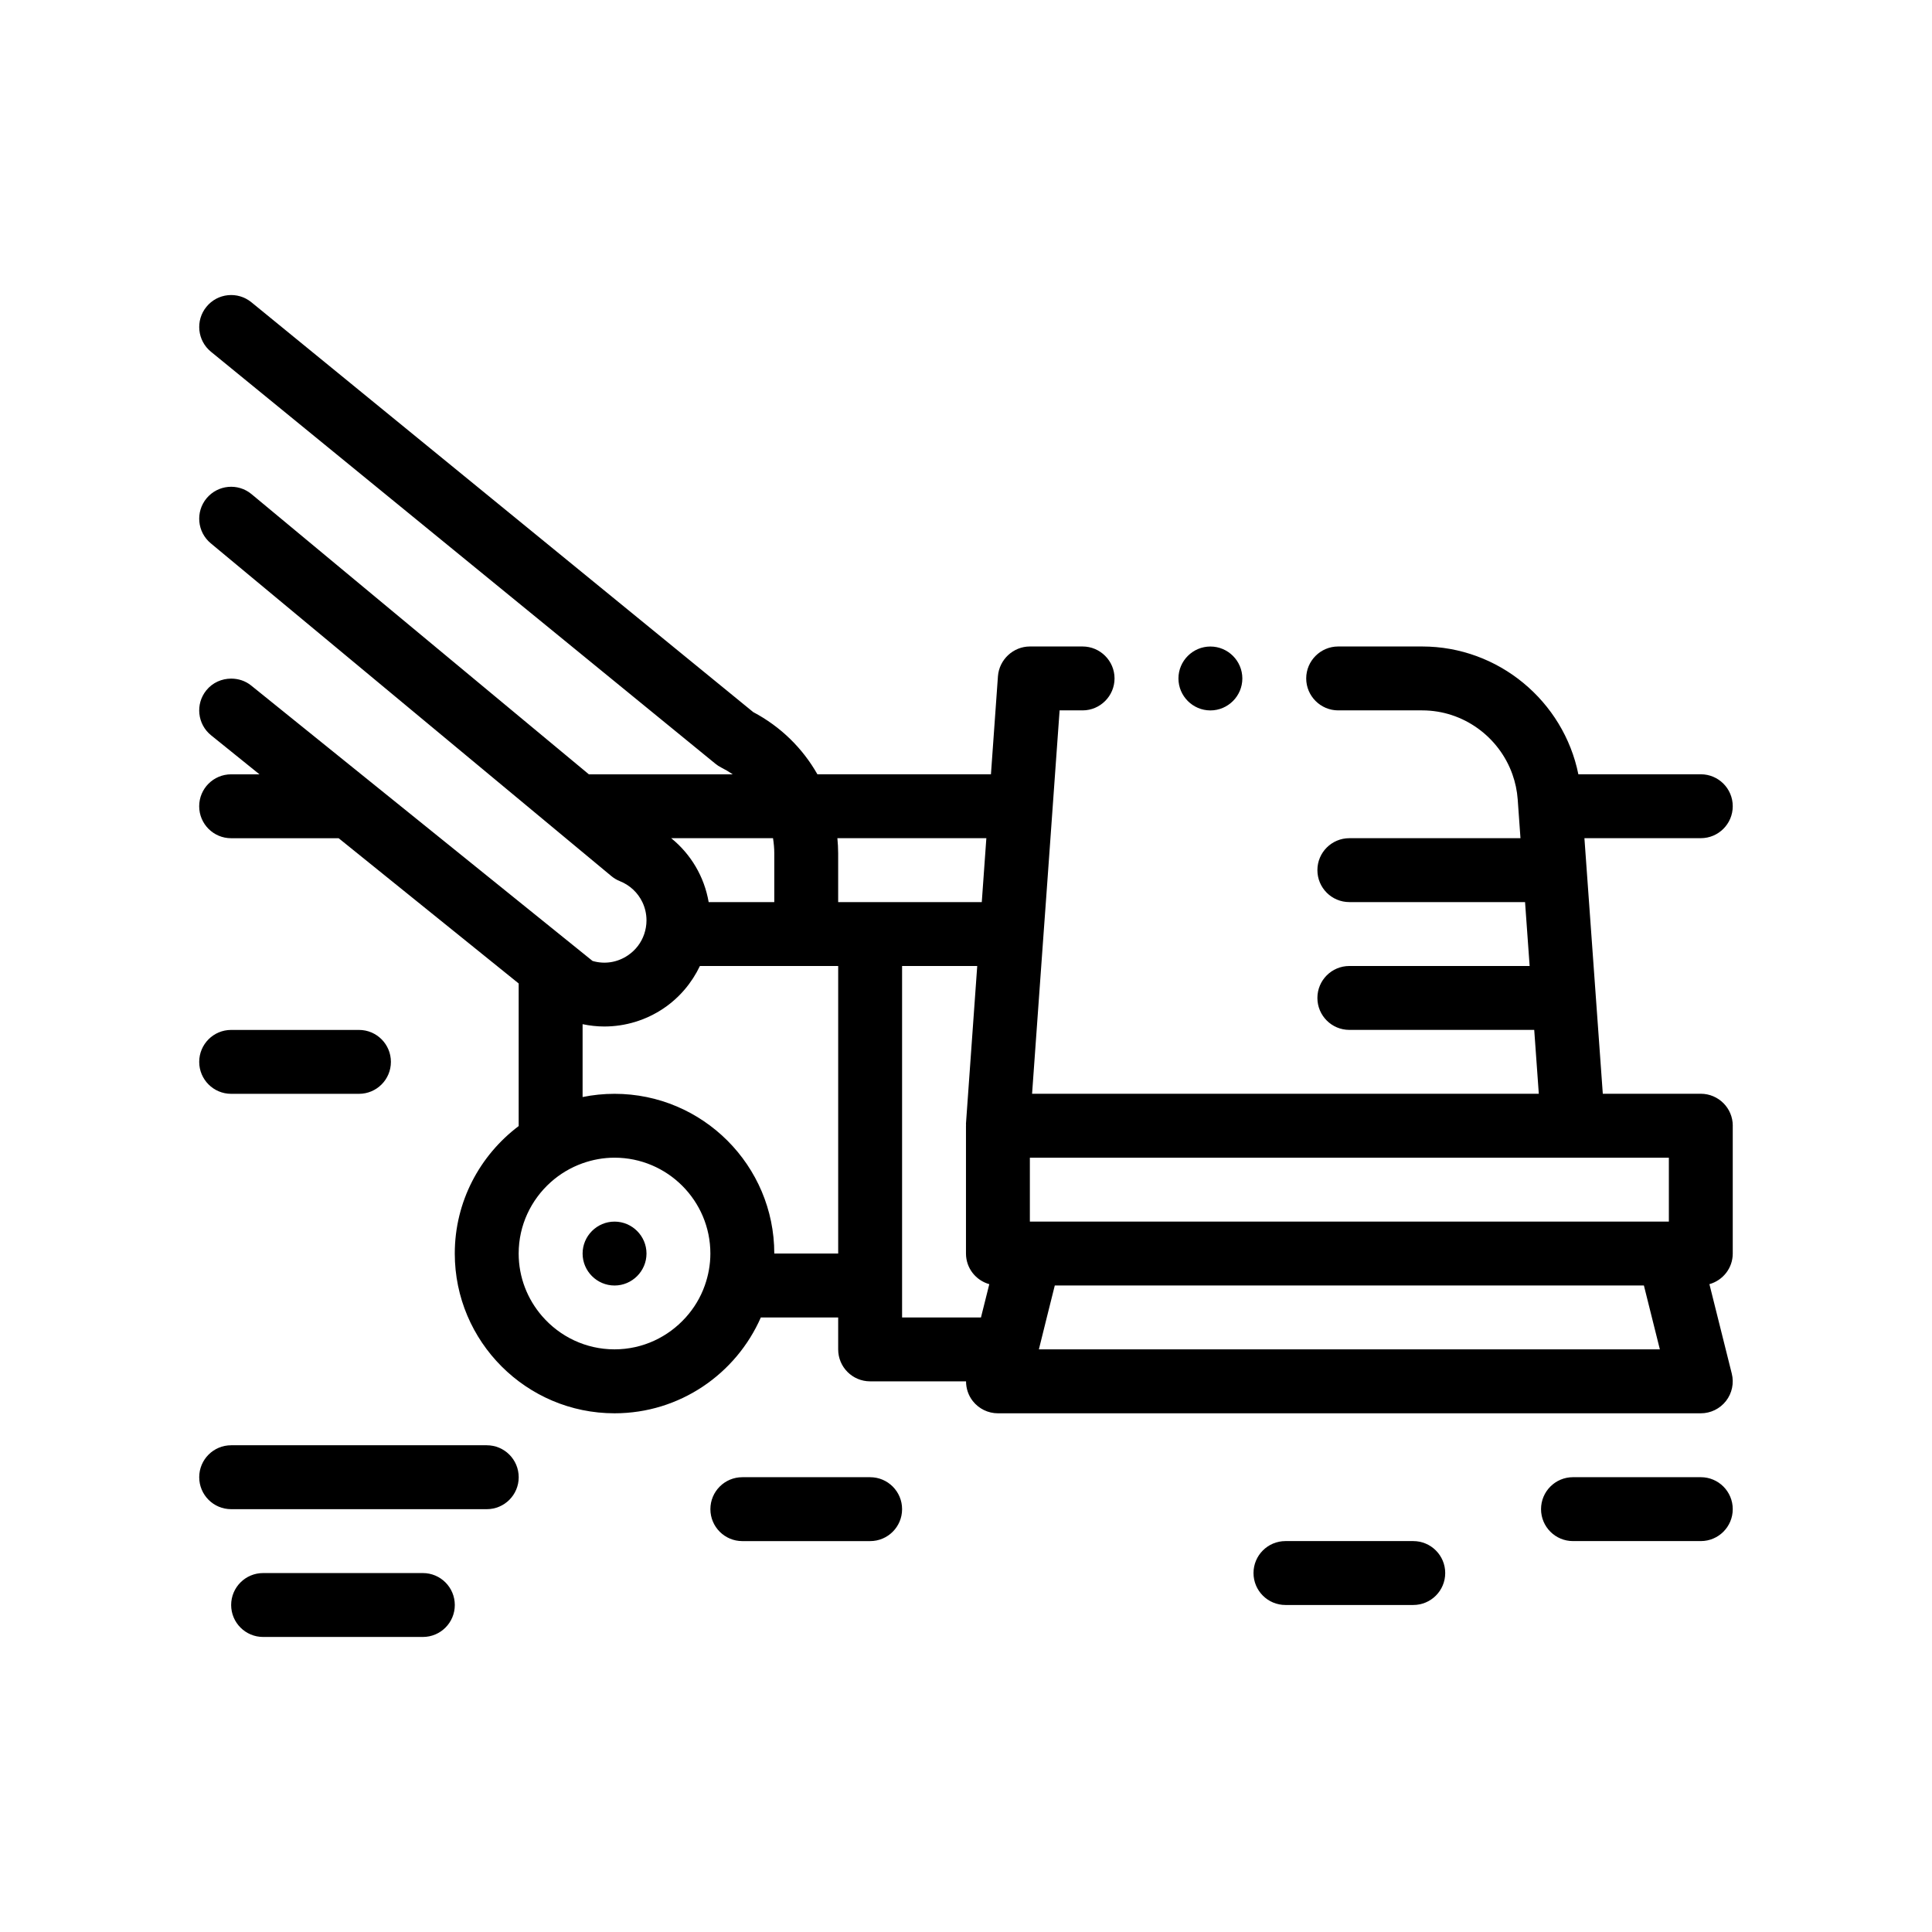 <?xml version="1.0" encoding="UTF-8"?>
<!-- Uploaded to: SVG Repo, www.svgrepo.com, Generator: SVG Repo Mixer Tools -->
<svg fill="#000000" width="800px" height="800px" version="1.1" viewBox="144 144 512 512" xmlns="http://www.w3.org/2000/svg">
 <path d="m456.3 323.8c0-4.66 3.809-8.465 8.465-8.465 4.664 0 8.469 3.809 8.469 8.465s-3.805 8.469-8.469 8.469c-4.656 0-8.465-3.812-8.465-8.469zm-149.44 143.94c-4.656 0-8.465 3.809-8.465 8.465s3.809 8.469 8.465 8.469 8.469-3.812 8.469-8.469-3.812-8.465-8.469-8.465zm-50.797 93.137h-42.336c-4.68 0-8.469 3.789-8.469 8.465 0 4.676 3.789 8.469 8.469 8.469h42.336c4.68 0 8.465-3.789 8.465-8.469-0.004-4.672-3.785-8.465-8.465-8.465zm16.934-33.867h-67.738c-4.68 0-8.465 3.793-8.465 8.469 0 4.676 3.785 8.469 8.465 8.469h67.738c4.68 0 8.465-3.789 8.465-8.469-0.004-4.676-3.785-8.469-8.465-8.469zm101.6 8.465h-33.871c-4.68 0-8.465 3.789-8.465 8.469 0 4.676 3.785 8.465 8.465 8.465h33.871c4.676 0 8.465-3.789 8.465-8.465s-3.789-8.469-8.465-8.469zm-169.34-101.6h33.871c4.68 0 8.465-3.789 8.465-8.465s-3.785-8.469-8.465-8.469h-33.871c-4.68 0-8.465 3.789-8.465 8.469 0 4.668 3.785 8.465 8.465 8.465zm313.27 118.53h-33.867c-4.68 0-8.469 3.789-8.469 8.469 0 4.676 3.789 8.465 8.469 8.465h33.867c4.68 0 8.469-3.789 8.469-8.465 0-4.676-3.789-8.469-8.469-8.469zm76.199-16.934h-33.867c-4.68 0-8.469 3.789-8.469 8.469 0 4.676 3.789 8.465 8.469 8.465h33.867c4.68 0 8.469-3.789 8.469-8.465s-3.785-8.469-8.469-8.469zm8.469-93.137v33.867c0 3.879-2.621 7.113-6.184 8.117l5.926 23.699c0.637 2.527 0.066 5.211-1.535 7.266-1.605 2.055-4.066 3.258-6.672 3.258h-186.27c-2.606 0-5.066-1.203-6.672-3.258-1.176-1.5-1.777-3.34-1.777-5.211h-25.418c-4.68 0-8.469-3.789-8.469-8.465v-8.469h-20.496c-6.551 14.934-21.453 25.402-38.773 25.402-23.34 0-42.336-18.992-42.336-42.336 0-13.805 6.676-26.051 16.934-33.785v-37.789l-47.707-38.492h-28.496c-4.68 0-8.465-3.789-8.465-8.469 0-4.676 3.785-8.465 8.465-8.465h7.508l-12.82-10.344c-3.637-2.934-4.207-8.266-1.273-11.906 1.668-2.066 4.117-3.109 6.59-3.113 1.867 0 3.754 0.57 5.316 1.84l29.16 23.523 10.496 8.465 10.496 8.469 23.633 19.07 7.848 6.332 8.82 7.117c3.176 0.938 6.57 0.43 9.387-1.484 2.07-1.406 3.543-3.371 4.309-5.633 0.387-1.148 0.605-2.363 0.605-3.633 0-1.719-0.387-3.359-1.094-4.836-1.184-2.473-3.266-4.473-5.941-5.547-0.828-0.328-1.586-0.781-2.262-1.344l-12.086-10.039-10.191-8.469-10.191-8.465-68.305-56.738-5.406-4.492c-3.598-2.984-4.09-8.324-1.109-11.922 2.992-3.594 8.328-4.098 11.926-1.098l89.391 74.246h38.125c-0.957-0.656-1.965-1.254-3.027-1.789-0.562-0.281-1.082-0.621-1.57-1.02l-133.68-109.18c-3.621-2.953-4.16-8.289-1.199-11.91 2.941-3.621 8.281-4.176 11.914-1.203l132.99 108.61c7.297 3.856 13.109 9.609 17.008 16.48h45.992l1.855-25.996c0.336-4.398 4.062-7.871 8.465-7.871h13.965c4.664 0 8.469 3.809 8.469 8.465s-3.805 8.469-8.469 8.469h-6.09l-1.215 16.934-0.605 8.465-0.605 8.469-1.215 16.934-0.617 8.473-0.609 8.465-2.43 33.867h134.29l-1.215-16.934h-48.992c-4.68 0-8.469-3.789-8.469-8.465s3.789-8.469 8.469-8.469h47.777l-1.215-16.934h-46.562c-4.68 0-8.469-3.789-8.469-8.469 0-4.676 3.789-8.465 8.469-8.465h45.348l-0.605-8.469-0.125-1.777c-0.168-2.336-0.656-4.574-1.41-6.691-3.527-9.91-13.012-16.934-23.902-16.934h-22.273c-4.656 0-8.469-3.812-8.469-8.469 0-4.66 3.812-8.465 8.469-8.465h22.273c20.242 0 37.465 14.508 41.383 33.867h32.445c4.68 0 8.469 3.789 8.469 8.465 0 4.676-3.789 8.469-8.469 8.469h-30.84l4.871 67.73h25.965c4.695 0.012 8.48 3.801 8.48 8.473zm-272.42 42.336c0.941-2.656 1.48-5.496 1.48-8.469 0-14.008-11.395-25.402-25.402-25.402-2.973 0-5.812 0.539-8.465 1.48-3.16 1.125-6.027 2.848-8.469 5.039-5.18 4.648-8.469 11.383-8.469 18.879 0 6.344 2.352 12.137 6.211 16.59 4.664 5.387 11.527 8.805 19.191 8.805 7.496 0 14.227-3.285 18.879-8.469 2.199-2.434 3.922-5.293 5.043-8.453zm18.418-8.469h16.934v-76.199h-36.648c-2.121 4.449-5.367 8.34-9.574 11.191-4.719 3.199-10.219 4.84-15.758 4.84-1.926 0-3.856-0.215-5.754-0.613v19.305c2.734-0.559 5.566-0.852 8.465-0.852 23.344 0 42.336 18.992 42.336 42.328zm-17.391-93.133h17.391v-12.934c0-1.355-0.133-2.684-0.336-4h-26.98c5.231 4.242 8.766 10.211 9.926 16.934zm34.113-16.934c0.121 1.32 0.207 2.648 0.207 4v12.934h38.059l1.211-16.934zm194.95 84.668h-143.94v16.938h169.34v-16.938zm-157.89-50.801h-19.914v93.137h20.906l2.207-8.816c-3.562-1.008-6.18-4.242-6.18-8.121v-33.867c0-0.051 0.016-0.098 0.016-0.145 0-0.152-0.031-0.297-0.016-0.449zm16.336 101.6h164.57l-4.231-16.934h-156.12l-2.117 8.465z"/>
</svg>